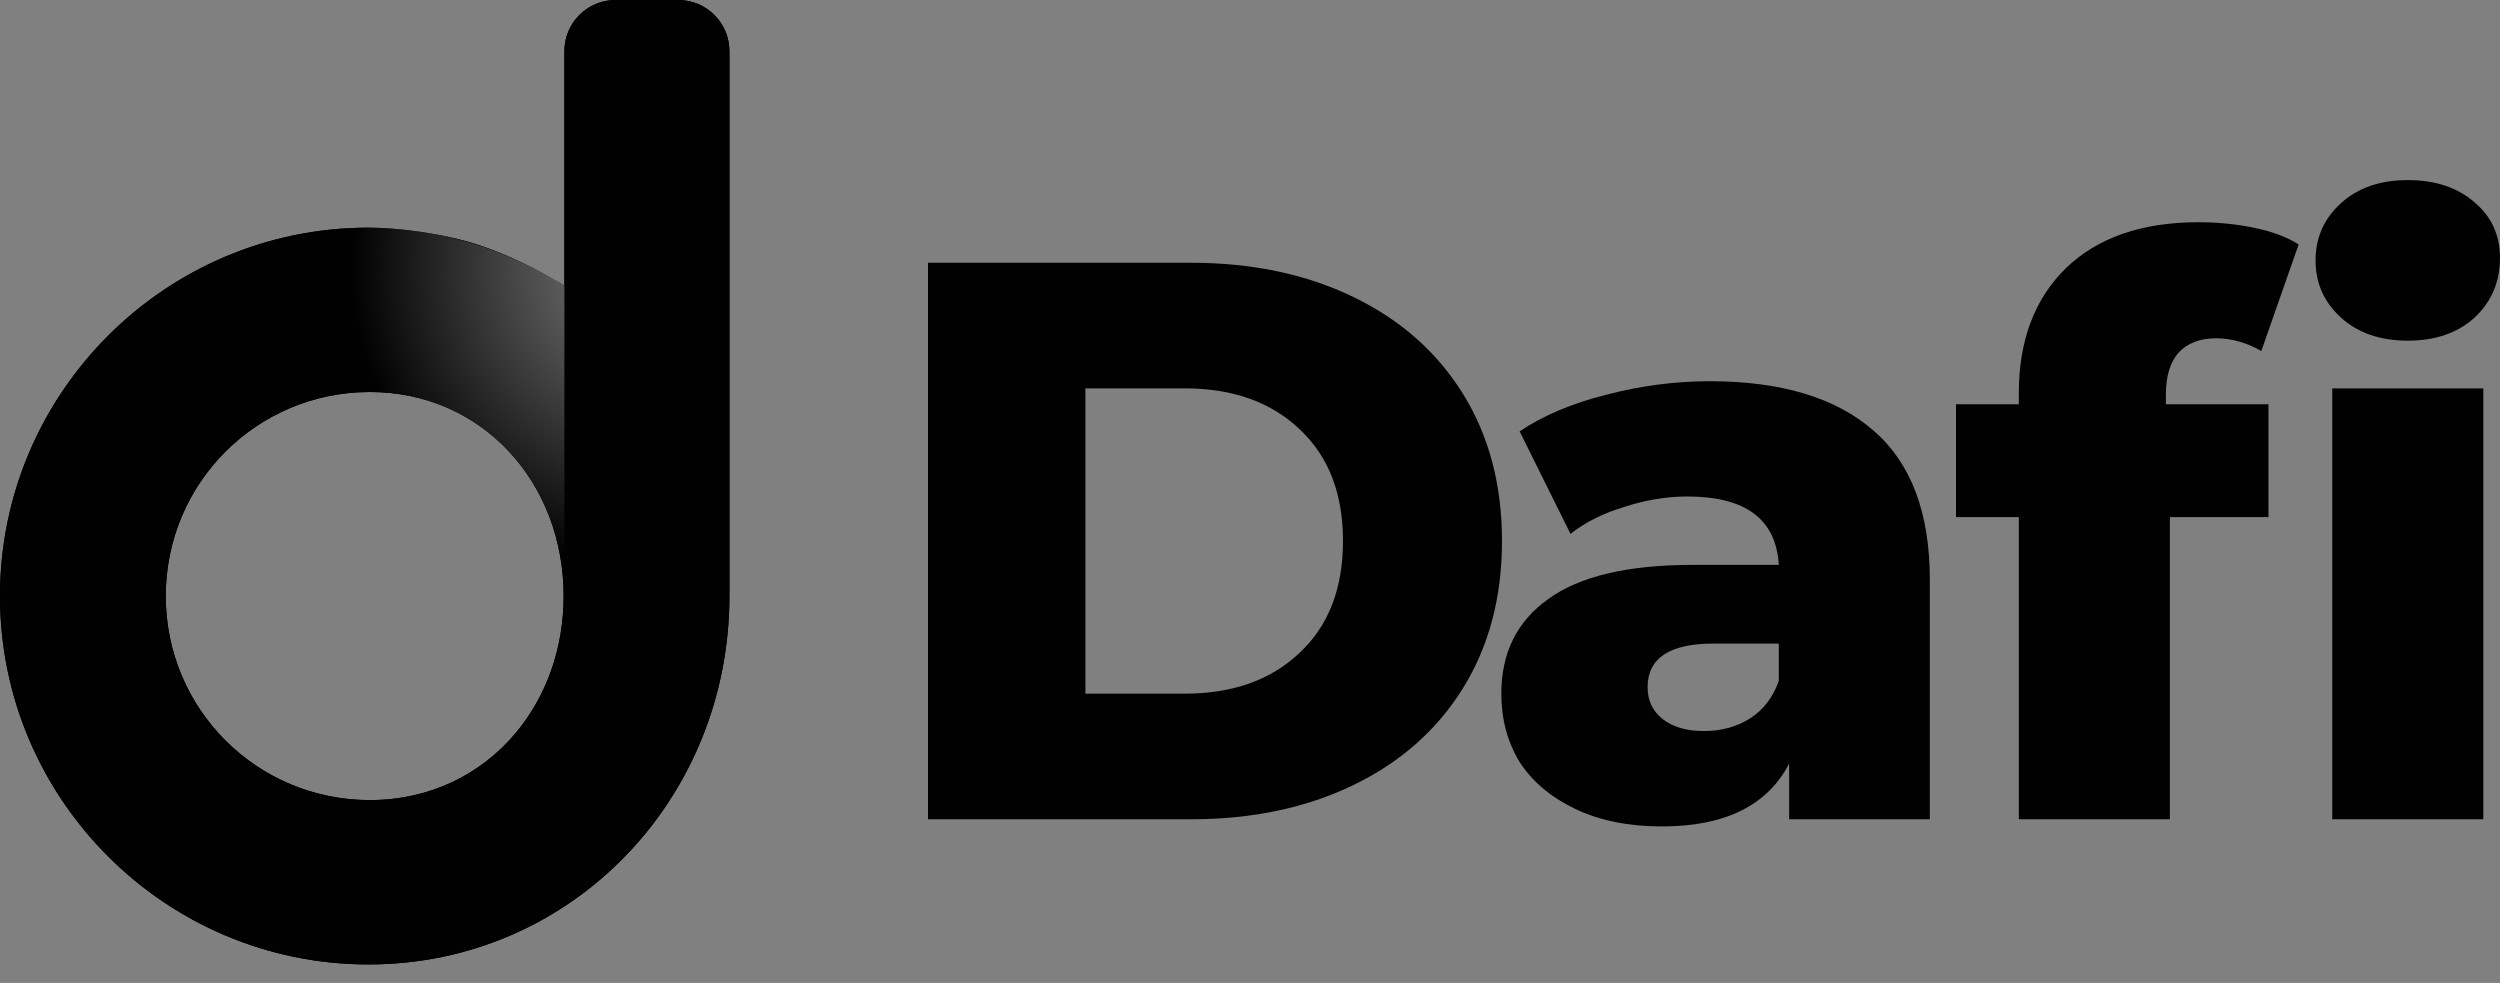 <svg width="117" height="46" viewBox="0 0 117 46" fill="none" xmlns="http://www.w3.org/2000/svg">
<rect x="0" y="0" width="117" height="46" fill="#808080" stroke="none"/>
<path fill-rule="evenodd" clip-rule="evenodd" d="M28.807 0C27.485 0 26.413 1.072 26.413 2.394V27.895V13.377C26.413 13.377 24.695 12.234 22.41 11.471C20.703 10.902 18.556 10.655 17.241 10.655C7.739 10.655 0 18.394 0 27.895C0 37.397 7.739 45.136 17.241 45.136C26.742 45.136 34.137 37.397 34.137 27.895V2.394C34.137 1.072 33.065 0 31.742 0H28.807ZM17.308 18.346C22.595 18.346 26.378 22.608 26.378 27.895C26.378 30.363 25.554 32.609 24.137 34.3C22.518 36.233 20.127 37.444 17.308 37.444C12.02 37.444 7.758 33.183 7.758 27.895C7.758 22.608 12.02 18.346 17.308 18.346Z" fill="#010101"/>
<path fill-rule="evenodd" clip-rule="evenodd" d="M28.807 0C27.485 0 26.413 1.072 26.413 2.394V27.895V13.377C26.413 13.377 24.695 12.234 22.41 11.471C20.703 10.902 18.556 10.655 17.241 10.655C7.739 10.655 0 18.394 0 27.895C0 37.397 7.739 45.136 17.241 45.136C26.742 45.136 34.137 37.397 34.137 27.895V2.394C34.137 1.072 33.065 0 31.742 0H28.807ZM17.308 18.346C22.595 18.346 26.378 22.608 26.378 27.895C26.378 30.363 25.554 32.609 24.137 34.3C22.518 36.233 20.127 37.444 17.308 37.444C12.02 37.444 7.758 33.183 7.758 27.895C7.758 22.608 12.02 18.346 17.308 18.346Z" fill="#010101"/>
<path fill-rule="evenodd" clip-rule="evenodd" d="M17.241 10.655C7.739 10.655 0 18.394 0 27.895C0 37.397 7.739 45.136 17.241 45.136C26.742 45.136 34.137 37.397 34.137 27.895H26.413V13.377C26.155 13.208 26.032 13.115 25.625 12.891C23.14 11.523 20.318 10.655 17.241 10.655ZM17.308 18.346C22.595 18.346 26.378 22.608 26.378 27.895C26.378 30.364 25.554 32.609 24.137 34.3C22.518 36.233 20.127 37.444 17.308 37.444C12.02 37.444 7.758 33.183 7.758 27.895C7.758 22.608 12.02 18.346 17.308 18.346Z" fill="url(#paint0_radial_1_405)"/>
<path d="M43.43 12.297H55.745C58.597 12.297 61.128 12.831 63.335 13.897C65.543 14.964 67.254 16.477 68.47 18.436C69.685 20.396 70.293 22.69 70.293 25.32C70.293 27.949 69.685 30.243 68.47 32.203C67.254 34.162 65.543 35.675 63.335 36.742C61.128 37.809 58.597 38.342 55.745 38.342H43.43V12.297ZM55.447 32.463C57.68 32.463 59.466 31.831 60.805 30.566C62.169 29.301 62.852 27.552 62.852 25.32C62.852 23.087 62.169 21.338 60.805 20.073C59.466 18.808 57.68 18.176 55.447 18.176H50.797V32.463H55.447Z" fill="#010101"/>
<path d="M80.01 17.841C83.359 17.841 85.913 18.61 87.675 20.148C89.436 21.661 90.316 23.992 90.316 27.143V38.342H83.731V35.737C82.714 37.697 80.729 38.677 77.778 38.677C76.215 38.677 74.863 38.404 73.722 37.858C72.581 37.312 71.713 36.581 71.118 35.663C70.547 34.72 70.262 33.654 70.262 32.463C70.262 30.553 70.994 29.077 72.457 28.036C73.921 26.969 76.178 26.436 79.229 26.436H83.247C83.123 24.302 81.697 23.236 78.968 23.236C78.001 23.236 77.021 23.397 76.029 23.72C75.037 24.017 74.193 24.439 73.499 24.985L71.118 20.185C72.234 19.441 73.586 18.87 75.173 18.474C76.785 18.052 78.398 17.841 80.01 17.841ZM79.75 34.212C80.568 34.212 81.287 34.013 81.908 33.617C82.528 33.22 82.974 32.637 83.247 31.868V30.119H80.196C78.137 30.119 77.108 30.801 77.108 32.166C77.108 32.786 77.344 33.282 77.815 33.654C78.286 34.026 78.931 34.212 79.75 34.212Z" fill="#010101"/>
<path d="M101.364 18.92H106.164V24.203H101.55V38.342H94.481V24.203H91.541V18.92H94.481V18.399C94.481 15.943 95.213 13.996 96.676 12.558C98.164 11.119 100.235 10.4 102.889 10.4C103.782 10.4 104.651 10.486 105.494 10.66C106.337 10.834 107.032 11.094 107.577 11.441L105.829 16.427C105.134 16.03 104.427 15.832 103.708 15.832C102.964 15.832 102.381 16.055 101.959 16.502C101.562 16.948 101.364 17.605 101.364 18.474V18.92Z" fill="#010101"/>
<path d="M109.149 18.176H116.219V38.342H109.149V18.176ZM112.684 15.943C111.394 15.943 110.352 15.584 109.559 14.864C108.765 14.145 108.368 13.252 108.368 12.186C108.368 11.119 108.765 10.226 109.559 9.507C110.352 8.787 111.394 8.428 112.684 8.428C113.974 8.428 115.016 8.775 115.809 9.47C116.603 10.139 117 11.007 117 12.074C117 13.19 116.603 14.12 115.809 14.864C115.016 15.584 113.974 15.943 112.684 15.943Z" fill="#010101"/>
<defs>
<radialGradient id="paint0_radial_1_405" cx="0" cy="0" r="1" gradientUnits="userSpaceOnUse" gradientTransform="translate(30.59 12.551) scale(33.957 33.957)">
<stop stop-color="white" stop-opacity="0.476"/>
<stop offset="0.11" stop-color="white" stop-opacity="0.37"/>
<stop offset="0.417" stop-color="white" stop-opacity="0"/>
</radialGradient>
</defs>
</svg>
